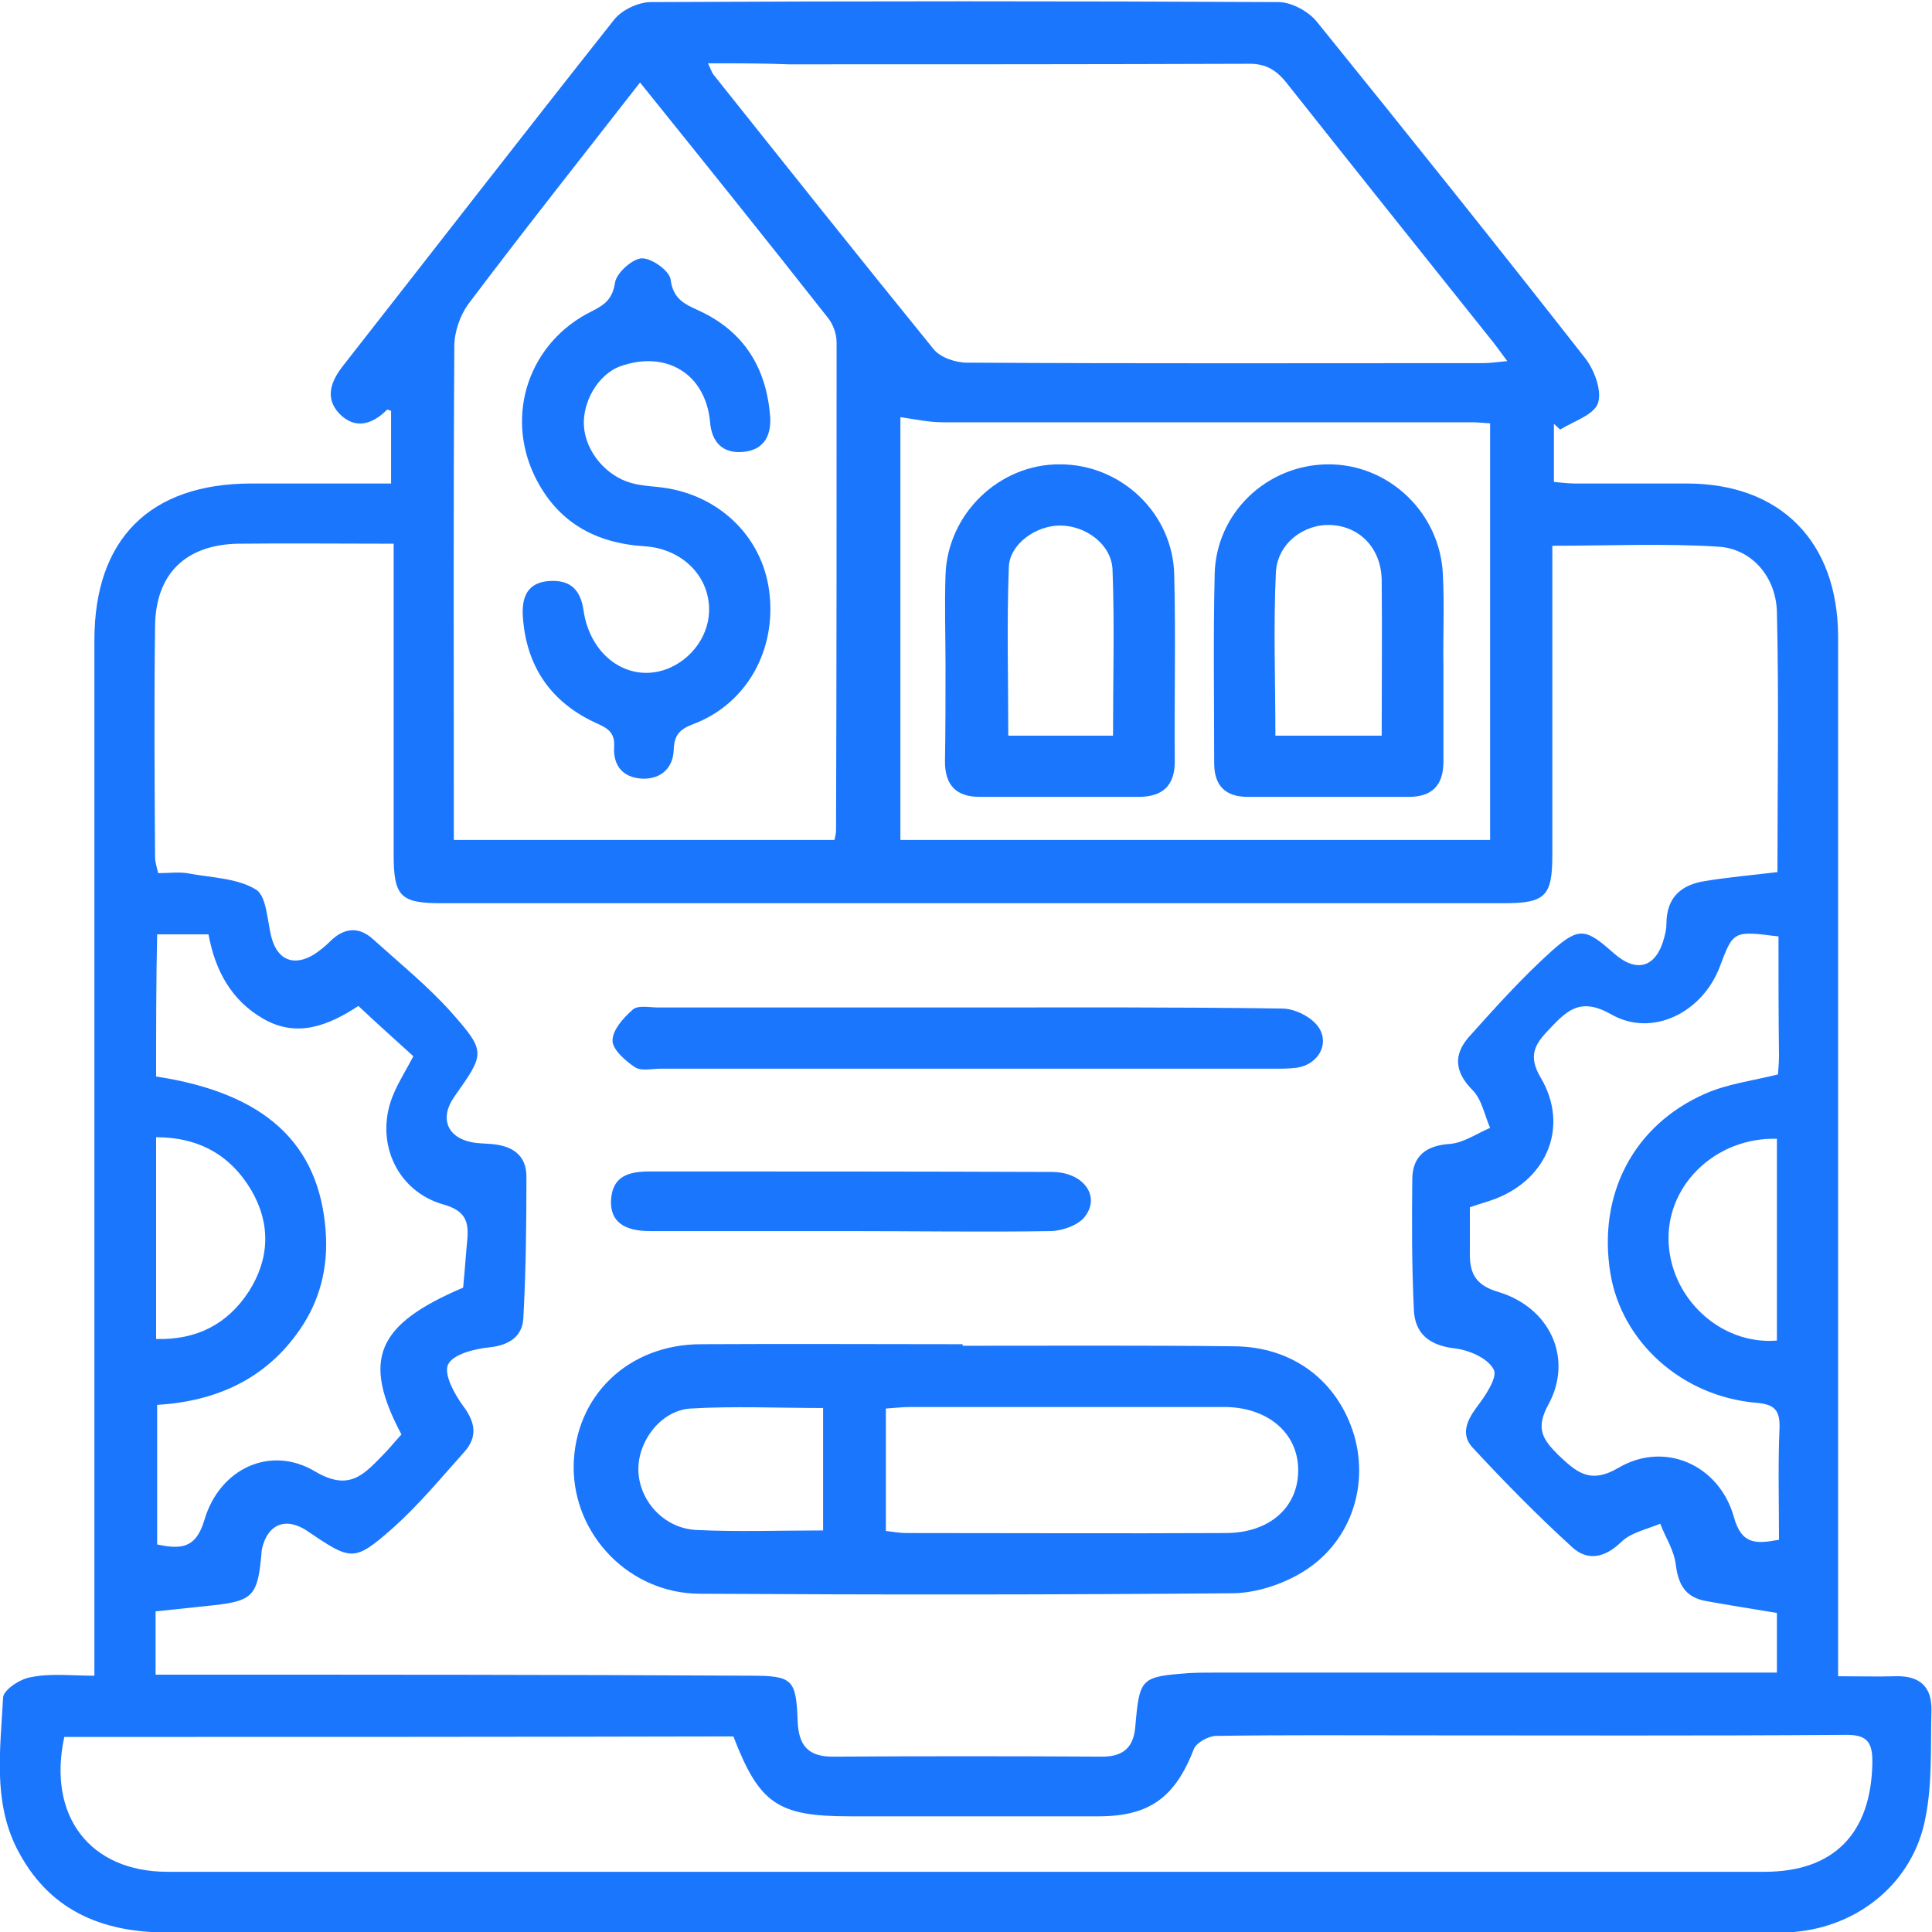 <svg width="50" height="50" viewBox="0 0 50 50" fill="none" xmlns="http://www.w3.org/2000/svg">
<g clip-path="url(#clip0_11347_1012)">
<g clip-path="url(#clip1_11347_1012)">
<path d="M2.443 43.367C2.443 42.172 2.443 41.085 2.443 39.997C2.443 32.183 2.443 24.382 2.443 16.568C2.443 13.95 3.879 12.513 6.51 12.513C7.691 12.513 8.872 12.513 10.121 12.513C10.121 11.855 10.121 11.238 10.121 10.634C10.094 10.62 10.027 10.593 10.013 10.607C9.624 10.996 9.181 11.117 8.778 10.701C8.389 10.284 8.577 9.841 8.899 9.439C11.235 6.458 13.544 3.477 15.893 0.51C16.094 0.255 16.523 0.054 16.846 0.054C22.255 0.027 27.678 0.027 33.087 0.054C33.423 0.054 33.866 0.295 34.081 0.564C36.416 3.45 38.738 6.351 41.02 9.264C41.262 9.573 41.463 10.11 41.356 10.432C41.248 10.741 40.725 10.902 40.376 11.117C40.322 11.063 40.268 11.023 40.215 10.969C40.215 11.453 40.215 11.922 40.215 12.473C40.376 12.486 40.577 12.513 40.765 12.513C41.731 12.513 42.684 12.513 43.651 12.513C46.081 12.513 47.557 14.017 47.57 16.461C47.57 24.154 47.57 31.861 47.57 39.554C47.57 40.789 47.57 42.038 47.57 43.381C48.107 43.381 48.591 43.394 49.074 43.381C49.691 43.367 50 43.663 49.986 44.267C49.96 45.207 50.013 46.16 49.825 47.073C49.503 48.724 48.094 49.866 46.416 50C46.174 50.013 45.919 50.013 45.678 50.013C31.893 50.013 18.121 50.013 4.336 50.013C2.604 50.013 1.235 49.422 0.429 47.825C-0.188 46.59 0.013 45.247 0.08 43.931C0.094 43.73 0.523 43.448 0.792 43.407C1.302 43.3 1.825 43.367 2.443 43.367ZM46 22.57C46 20.301 46.04 18.058 45.986 15.83C45.96 14.93 45.342 14.219 44.51 14.151C43.101 14.057 41.664 14.124 40.174 14.124C40.174 14.393 40.174 14.635 40.174 14.876C40.174 17.293 40.174 19.71 40.174 22.127C40.174 23.187 40 23.375 38.926 23.375C29.758 23.375 20.591 23.375 11.423 23.375C10.362 23.375 10.188 23.201 10.188 22.113C10.188 19.723 10.188 17.32 10.188 14.93C10.188 14.675 10.188 14.406 10.188 14.071C8.792 14.071 7.476 14.057 6.161 14.071C4.805 14.098 4.027 14.85 4.013 16.206C3.987 18.193 4 20.193 4.013 22.18C4.013 22.301 4.054 22.435 4.094 22.597C4.389 22.597 4.658 22.556 4.913 22.61C5.503 22.717 6.161 22.731 6.631 23.026C6.913 23.214 6.913 23.859 7.034 24.288C7.195 24.852 7.611 25.013 8.121 24.704C8.268 24.61 8.416 24.49 8.537 24.369C8.899 24.006 9.289 23.966 9.664 24.315C10.349 24.933 11.06 25.51 11.664 26.181C12.591 27.229 12.55 27.256 11.758 28.383C11.369 28.934 11.57 29.444 12.228 29.565C12.376 29.592 12.537 29.592 12.698 29.605C13.235 29.645 13.624 29.874 13.624 30.451C13.624 31.673 13.611 32.895 13.544 34.116C13.517 34.586 13.181 34.815 12.671 34.868C12.282 34.909 11.732 35.043 11.597 35.311C11.476 35.553 11.758 36.077 11.986 36.386C12.309 36.815 12.362 37.191 12.013 37.58C11.423 38.238 10.846 38.937 10.188 39.527C9.168 40.427 9.101 40.4 7.973 39.635C7.409 39.245 6.926 39.433 6.778 40.091C6.765 40.172 6.765 40.266 6.752 40.36C6.658 41.286 6.51 41.434 5.557 41.541C5.06 41.595 4.55 41.649 4.027 41.702C4.027 42.253 4.027 42.75 4.027 43.34C4.336 43.34 4.591 43.34 4.859 43.34C9.718 43.34 14.564 43.34 19.423 43.367C20.523 43.367 20.604 43.461 20.644 44.562C20.671 45.166 20.913 45.462 21.544 45.462C23.866 45.448 26.201 45.448 28.523 45.462C29.074 45.462 29.342 45.22 29.383 44.67C29.49 43.421 29.53 43.394 30.765 43.3C30.993 43.287 31.208 43.287 31.436 43.287C36.027 43.287 40.604 43.287 45.195 43.287C45.45 43.287 45.718 43.287 45.986 43.287C45.986 42.696 45.986 42.199 45.986 41.743C45.329 41.635 44.738 41.541 44.148 41.434C43.624 41.34 43.436 41.018 43.369 40.494C43.329 40.132 43.101 39.782 42.966 39.433C42.617 39.581 42.201 39.661 41.946 39.917C41.53 40.319 41.087 40.4 40.698 40.051C39.799 39.232 38.94 38.359 38.107 37.46C37.812 37.137 37.946 36.788 38.201 36.439C38.429 36.144 38.765 35.647 38.658 35.446C38.51 35.15 38.013 34.935 37.638 34.895C36.98 34.815 36.617 34.506 36.591 33.902C36.537 32.774 36.537 31.633 36.55 30.491C36.564 29.914 36.913 29.645 37.517 29.605C37.879 29.578 38.215 29.337 38.564 29.189C38.416 28.853 38.349 28.451 38.107 28.209C37.651 27.752 37.611 27.309 38 26.853C38.698 26.074 39.396 25.295 40.174 24.597C40.872 23.98 41.047 24.033 41.758 24.664C42.362 25.201 42.872 25.04 43.074 24.248C43.101 24.141 43.127 24.033 43.127 23.912C43.127 23.228 43.503 22.892 44.148 22.798C44.725 22.704 45.329 22.65 46 22.57ZM1.664 44.952C1.221 46.992 2.322 48.442 4.336 48.442C18.107 48.442 31.893 48.442 45.664 48.442C47.463 48.442 48.416 47.449 48.456 45.65C48.47 45.059 48.309 44.884 47.718 44.898C44.054 44.925 40.389 44.911 36.711 44.911C34.966 44.911 33.221 44.898 31.477 44.925C31.275 44.925 30.966 45.099 30.899 45.26C30.416 46.509 29.758 47.006 28.43 47.006C26.282 47.006 24.134 47.006 21.986 47.006C20.134 47.006 19.651 46.684 18.98 44.938C13.221 44.952 7.45 44.952 1.664 44.952ZM16.564 2.135C15.047 4.082 13.557 5.961 12.121 7.868C11.906 8.163 11.758 8.593 11.758 8.955C11.732 13.01 11.745 17.051 11.745 21.106C11.745 21.321 11.745 21.536 11.745 21.737C15.087 21.737 18.349 21.737 21.597 21.737C21.624 21.616 21.637 21.549 21.637 21.482C21.651 17.28 21.651 13.064 21.651 8.861C21.651 8.633 21.557 8.378 21.409 8.203C19.826 6.189 18.228 4.202 16.564 2.135ZM18.322 1.638C18.403 1.799 18.416 1.866 18.456 1.92C20.349 4.296 22.242 6.673 24.161 9.036C24.335 9.251 24.725 9.385 25.02 9.385C29.463 9.412 33.919 9.398 38.362 9.398C38.55 9.398 38.738 9.372 39.007 9.345C38.819 9.09 38.684 8.902 38.55 8.74C36.792 6.539 35.033 4.337 33.288 2.135C33.007 1.786 32.725 1.638 32.282 1.651C28.322 1.665 24.362 1.665 20.416 1.665C19.745 1.638 19.087 1.638 18.322 1.638ZM38.564 10.956C38.362 10.942 38.228 10.929 38.094 10.929C33.53 10.929 28.966 10.929 24.403 10.929C24.04 10.929 23.664 10.848 23.302 10.795C23.302 14.406 23.302 18.072 23.302 21.737C28.43 21.737 33.49 21.737 38.564 21.737C38.564 18.126 38.564 14.581 38.564 10.956ZM4.04 27.86C6.859 28.289 8.268 29.592 8.429 31.874C8.497 32.787 8.282 33.66 7.758 34.412C6.872 35.701 5.584 36.265 4.067 36.359C4.067 37.607 4.067 38.802 4.067 39.97C4.698 40.105 5.074 40.064 5.289 39.339C5.678 38.01 6.993 37.392 8.148 38.077C9.007 38.587 9.383 38.198 9.879 37.688C10.067 37.5 10.228 37.298 10.389 37.124C9.356 35.177 9.745 34.278 11.986 33.324C12.027 32.908 12.054 32.492 12.094 32.076C12.134 31.606 12.04 31.337 11.49 31.176C10.228 30.827 9.664 29.471 10.201 28.276C10.322 27.994 10.483 27.739 10.698 27.336C10.242 26.92 9.758 26.49 9.275 26.034C8.497 26.544 7.691 26.866 6.819 26.369C6 25.899 5.57 25.134 5.396 24.181C4.94 24.181 4.523 24.181 4.067 24.181C4.04 25.416 4.04 26.611 4.04 27.86ZM46.027 24.235C44.859 24.087 44.859 24.087 44.51 25.013C44.067 26.195 42.765 26.866 41.691 26.248C40.886 25.792 40.537 26.168 40.081 26.651C39.705 27.041 39.544 27.336 39.879 27.9C40.604 29.135 40.054 30.491 38.725 31.015C38.523 31.096 38.309 31.149 38.04 31.243C38.04 31.619 38.04 31.995 38.04 32.371C38.027 32.895 38.134 33.244 38.765 33.432C40.121 33.834 40.725 35.164 40.067 36.359C39.731 36.976 39.933 37.258 40.322 37.648C40.792 38.091 41.141 38.426 41.893 37.983C43.087 37.285 44.497 37.916 44.872 39.259C45.074 39.984 45.45 39.957 46.04 39.849C46.04 38.856 46.013 37.903 46.054 36.949C46.067 36.493 45.919 36.345 45.463 36.305C43.53 36.144 41.973 34.734 41.678 32.962C41.342 30.921 42.268 29.122 44.134 28.303C44.711 28.048 45.369 27.967 46.013 27.806C46.027 27.658 46.04 27.484 46.04 27.309C46.027 26.289 46.027 25.282 46.027 24.235ZM45.986 29.471C44.429 29.431 43.168 30.626 43.181 32.062C43.195 33.566 44.51 34.815 45.986 34.694C45.986 32.962 45.986 31.23 45.986 29.471ZM4.04 29.431C4.04 31.189 4.04 32.895 4.04 34.654C5.101 34.68 5.893 34.264 6.443 33.418C6.98 32.572 7.007 31.673 6.51 30.814C5.973 29.901 5.154 29.431 4.04 29.431Z" fill="#1B76FE"/>
<path d="M24.913 34.828C27.262 34.828 29.611 34.815 31.947 34.842C33.477 34.855 34.631 35.755 35.047 37.151C35.436 38.507 34.926 39.957 33.691 40.696C33.181 41.004 32.524 41.219 31.933 41.233C27.329 41.273 22.725 41.273 18.121 41.246C16.296 41.246 14.832 39.729 14.846 37.943C14.873 36.131 16.255 34.788 18.148 34.788C20.403 34.775 22.658 34.788 24.913 34.788C24.913 34.801 24.913 34.815 24.913 34.828ZM22.926 39.621C23.128 39.648 23.302 39.675 23.477 39.675C26.228 39.675 28.98 39.689 31.718 39.675C32.873 39.675 33.611 38.99 33.597 38.024C33.584 37.07 32.792 36.413 31.678 36.413C28.98 36.413 26.269 36.413 23.571 36.413C23.356 36.413 23.141 36.439 22.926 36.453C22.926 37.54 22.926 38.561 22.926 39.621ZM21.302 39.608C21.302 38.52 21.302 37.5 21.302 36.439C20.134 36.439 18.993 36.386 17.866 36.453C17.074 36.507 16.47 37.352 16.524 38.118C16.577 38.883 17.208 39.554 18.014 39.595C19.074 39.648 20.148 39.608 21.302 39.608Z" fill="#1B76FE"/>
<path d="M25.007 26.074C27.732 26.074 30.457 26.061 33.181 26.101C33.517 26.101 33.96 26.329 34.134 26.598C34.416 27.041 34.094 27.551 33.571 27.631C33.369 27.658 33.168 27.658 32.967 27.658C27.678 27.658 22.376 27.658 17.087 27.658C16.859 27.658 16.591 27.726 16.43 27.618C16.188 27.457 15.852 27.162 15.852 26.933C15.852 26.651 16.134 26.343 16.376 26.128C16.51 26.007 16.806 26.074 17.034 26.074C19.692 26.074 22.349 26.074 25.007 26.074Z" fill="#1B76FE"/>
<path d="M21.986 31.861C20.268 31.861 18.55 31.861 16.832 31.861C16.134 31.861 15.799 31.606 15.812 31.082C15.839 30.424 16.282 30.317 16.832 30.317C20.295 30.317 23.758 30.317 27.221 30.33C28.04 30.33 28.497 30.961 28.067 31.498C27.892 31.713 27.503 31.848 27.208 31.861C25.476 31.888 23.731 31.861 21.986 31.861Z" fill="#1B76FE"/>
<path d="M19.933 10.795C19.96 11.292 19.758 11.641 19.248 11.694C18.711 11.748 18.416 11.453 18.376 10.916C18.255 9.654 17.221 9.063 16.054 9.479C15.463 9.694 15.06 10.432 15.114 11.05C15.168 11.694 15.678 12.312 16.335 12.5C16.577 12.567 16.819 12.581 17.06 12.607C18.564 12.769 19.718 13.856 19.906 15.293C20.107 16.81 19.329 18.22 17.933 18.743C17.584 18.878 17.45 19.025 17.436 19.401C17.423 19.858 17.127 20.153 16.658 20.153C16.148 20.14 15.866 19.844 15.893 19.334C15.919 18.972 15.745 18.851 15.436 18.716C14.255 18.179 13.611 17.24 13.53 15.937C13.503 15.454 13.651 15.078 14.201 15.038C14.738 14.997 15.02 15.239 15.101 15.79C15.275 17.025 16.335 17.723 17.342 17.28C18.027 16.971 18.443 16.259 18.335 15.548C18.228 14.783 17.557 14.192 16.684 14.138C15.396 14.057 14.416 13.507 13.839 12.325C13.06 10.714 13.705 8.848 15.315 8.056C15.664 7.881 15.852 7.734 15.919 7.304C15.96 7.062 16.362 6.7 16.604 6.686C16.859 6.673 17.329 7.009 17.356 7.237C17.423 7.747 17.718 7.868 18.094 8.042C19.262 8.58 19.839 9.533 19.933 10.795Z" fill="#1B76FE"/>
<path d="M24.47 17.226C24.47 16.447 24.443 15.669 24.47 14.877C24.524 13.292 25.866 12.003 27.436 12.017C29.02 12.017 30.363 13.292 30.389 14.89C30.43 16.501 30.389 18.099 30.403 19.71C30.403 20.328 30.094 20.61 29.503 20.623C28.121 20.623 26.738 20.623 25.356 20.623C24.752 20.623 24.456 20.328 24.456 19.71C24.47 18.878 24.47 18.045 24.47 17.226ZM28.805 19.039C28.805 17.575 28.846 16.152 28.792 14.742C28.765 14.084 28.094 13.601 27.436 13.601C26.805 13.601 26.121 14.084 26.108 14.689C26.054 16.125 26.094 17.575 26.094 19.039C27.007 19.039 27.879 19.039 28.805 19.039Z" fill="#1B76FE"/>
<path d="M37.356 17.293C37.356 18.099 37.356 18.904 37.356 19.71C37.356 20.328 37.06 20.623 36.456 20.623C35.074 20.623 33.678 20.623 32.295 20.623C31.718 20.623 31.423 20.341 31.423 19.75C31.423 18.112 31.396 16.488 31.436 14.85C31.477 13.265 32.792 12.03 34.362 12.017C35.933 12.003 37.275 13.265 37.342 14.877C37.383 15.682 37.342 16.488 37.356 17.293ZM35.758 19.039C35.758 17.683 35.772 16.34 35.758 15.011C35.745 14.192 35.195 13.628 34.456 13.588C33.758 13.547 33.06 14.057 33.02 14.809C32.953 16.206 33.007 17.602 33.007 19.039C33.919 19.039 34.805 19.039 35.758 19.039Z" fill="#1B76FE"/>
</g>
</g>
<defs>
<clipPath id="clip0_11347_1012">
<rect width="50" height="50" fill="white"/>
</clipPath>
<clipPath id="clip1_11347_1012">
<rect width="50" height="50" fill="white"/>
</clipPath>
</defs>
</svg>
